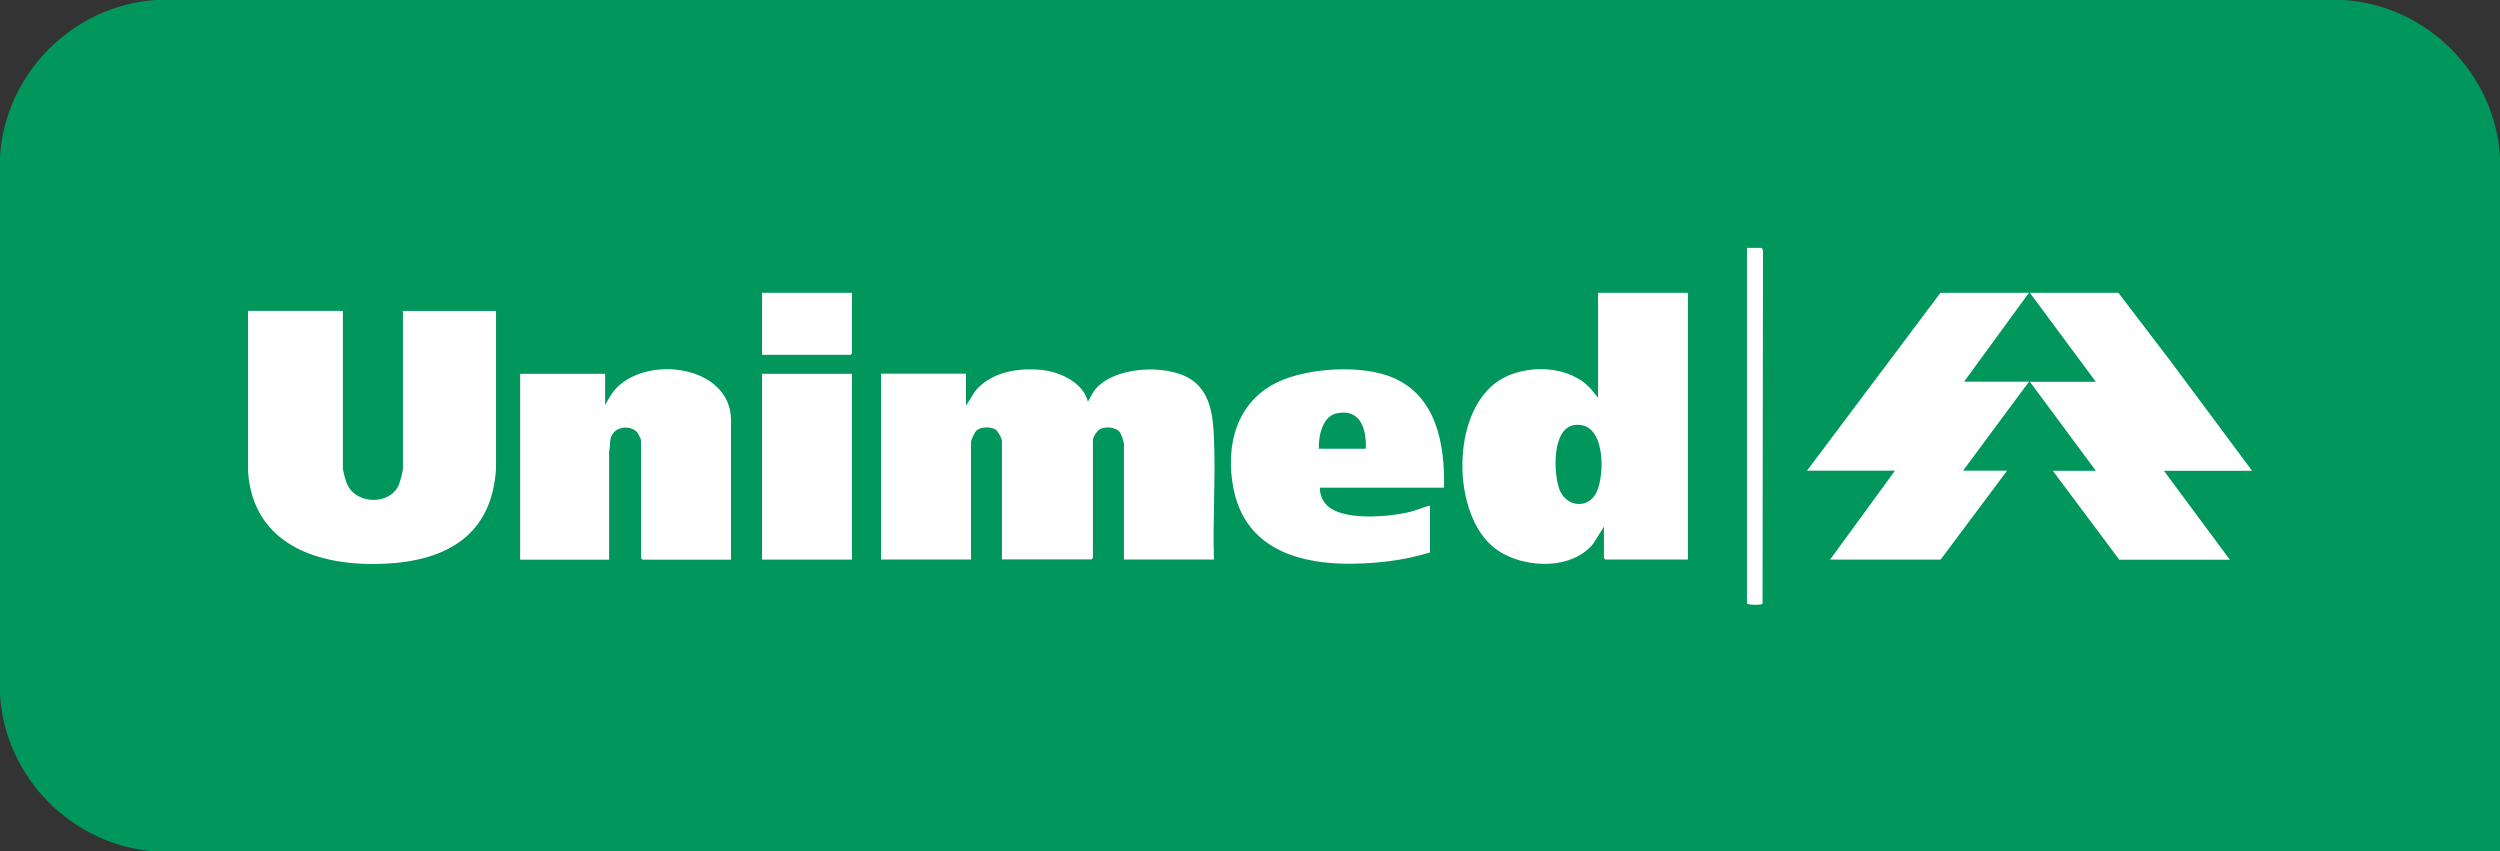 <?xml version="1.0" encoding="UTF-8"?>
<svg id="Camada_2" data-name="Camada 2" xmlns="http://www.w3.org/2000/svg" viewBox="0 0 224.79 76.56">
  <rect x="0" y="0" width="224.79" height="76.56" fill="#333333" stroke="none"/>
  <defs>
    <style>
      .cls-1 {
        fill: #fff;
      }

      .cls-2 {
        fill: #00965c;
      }
    </style>
  </defs>
  <g id="Camada_1-2" data-name="Camada 1">
    <g>
      <rect class="cls-1" x="12.93" y="16.48" width="195.4" height="44.1"/>
      <g>
        <path class="cls-2" d="M224.79,76.56H13.98c-7.48-.52-13.57-6.66-13.98-14.15V14.06C.47,6.61,6.53.52,13.98,0h196.74c7.52.46,13.65,6.64,14.07,14.15v62.4ZM157.08,22.29v31.94c0,.19,1.29.2,1.4.05l.04-31.68c.02-.09-.06-.31-.14-.31h-1.3ZM76.61,26.33h-8.09v5.57h7.96s.13-.13.13-.13v-5.44ZM151.78,26.33h-8.09v9.43l-.63-.77c-1.83-2.08-5.44-2.25-7.8-1.05-4.76,2.42-4.86,11.79-1.15,15.11,2.3,2.06,7.11,2.4,9.16-.18l.95-1.52v2.83s.13.13.13.13h7.42v-23.99ZM182.44,26.33h-7.96l-12,15.99h7.91l-5.84,8h9.94l5.98-8h-3.96l5.93-8h-5.84l5.84-8ZM202.49,42.32l-7.34-9.87-4.67-6.12h-7.96l5.93,8h-5.93l5.93,8h-3.87l5.98,8h9.94l-5.93-8h7.91ZM30.84,27.95h-8.54v14.42c.45,6.7,6.45,8.59,12.28,8.32,5.58-.26,9.67-2.57,10.02-8.58v-14.15h-8.37v14.15c0,.28-.25,1.22-.38,1.51-.79,1.81-3.82,1.77-4.64-.09-.11-.24-.38-1.19-.38-1.42v-14.15ZM65.73,50.32v-12.53c0-5.16-8.29-6.03-10.77-2.32l-.55.93v-2.79h-7.64v16.71h8v-9.75c.13-.53,0-1.09.32-1.56.46-.69,1.66-.76,2.2-.14.1.11.35.63.35.72v10.6s.13.13.13.13h7.96ZM86.86,36.48v-2.88h-7.64v16.71h8.09v-10.56c0-.19.33-.89.49-1.04.4-.34,1.28-.37,1.71-.09.22.15.58.79.58,1.03v10.65h8.05s.13-.13.13-.13v-10.6c0-.28.38-.84.64-.98.47-.26,1.37-.2,1.74.22.16.18.41.89.41,1.12v10.38h8.09c-.12-3.64.17-7.38,0-11.01-.09-1.97-.32-4.09-2.13-5.23-2.22-1.39-7.12-1.13-8.7,1.16l-.5.89c-.41-1.73-2.56-2.71-4.19-2.86-2.16-.2-4.52.19-5.96,1.92l-.81,1.3ZM129.84,43.85c.08-3.87-.65-8.22-4.61-9.9-2.77-1.18-7.61-.89-10.33.4-3.74,1.77-4.75,5.75-3.99,9.59,1.32,6.65,8.24,7.2,13.84,6.54,1.3-.15,2.58-.43,3.83-.8v-4.22c-.62.14-1.19.42-1.81.57-1.86.45-6.4.91-7.67-.84-.26-.36-.45-.89-.41-1.34h11.15ZM76.61,33.61h-8.09v16.71h8.09v-16.71Z"/>
        <path class="cls-2" d="M141.6,38.21c2.76-.34,2.72,4.4,1.97,6.02s-2.8,1.35-3.37-.27c-.51-1.43-.68-5.5,1.4-5.75Z"/>
        <path class="cls-2" d="M122.82,40.35h-4.23c-.05-1.12.31-2.93,1.61-3.19,2.16-.44,2.67,1.46,2.61,3.19Z"/>
      </g>
    </g>
  </g>
</svg>